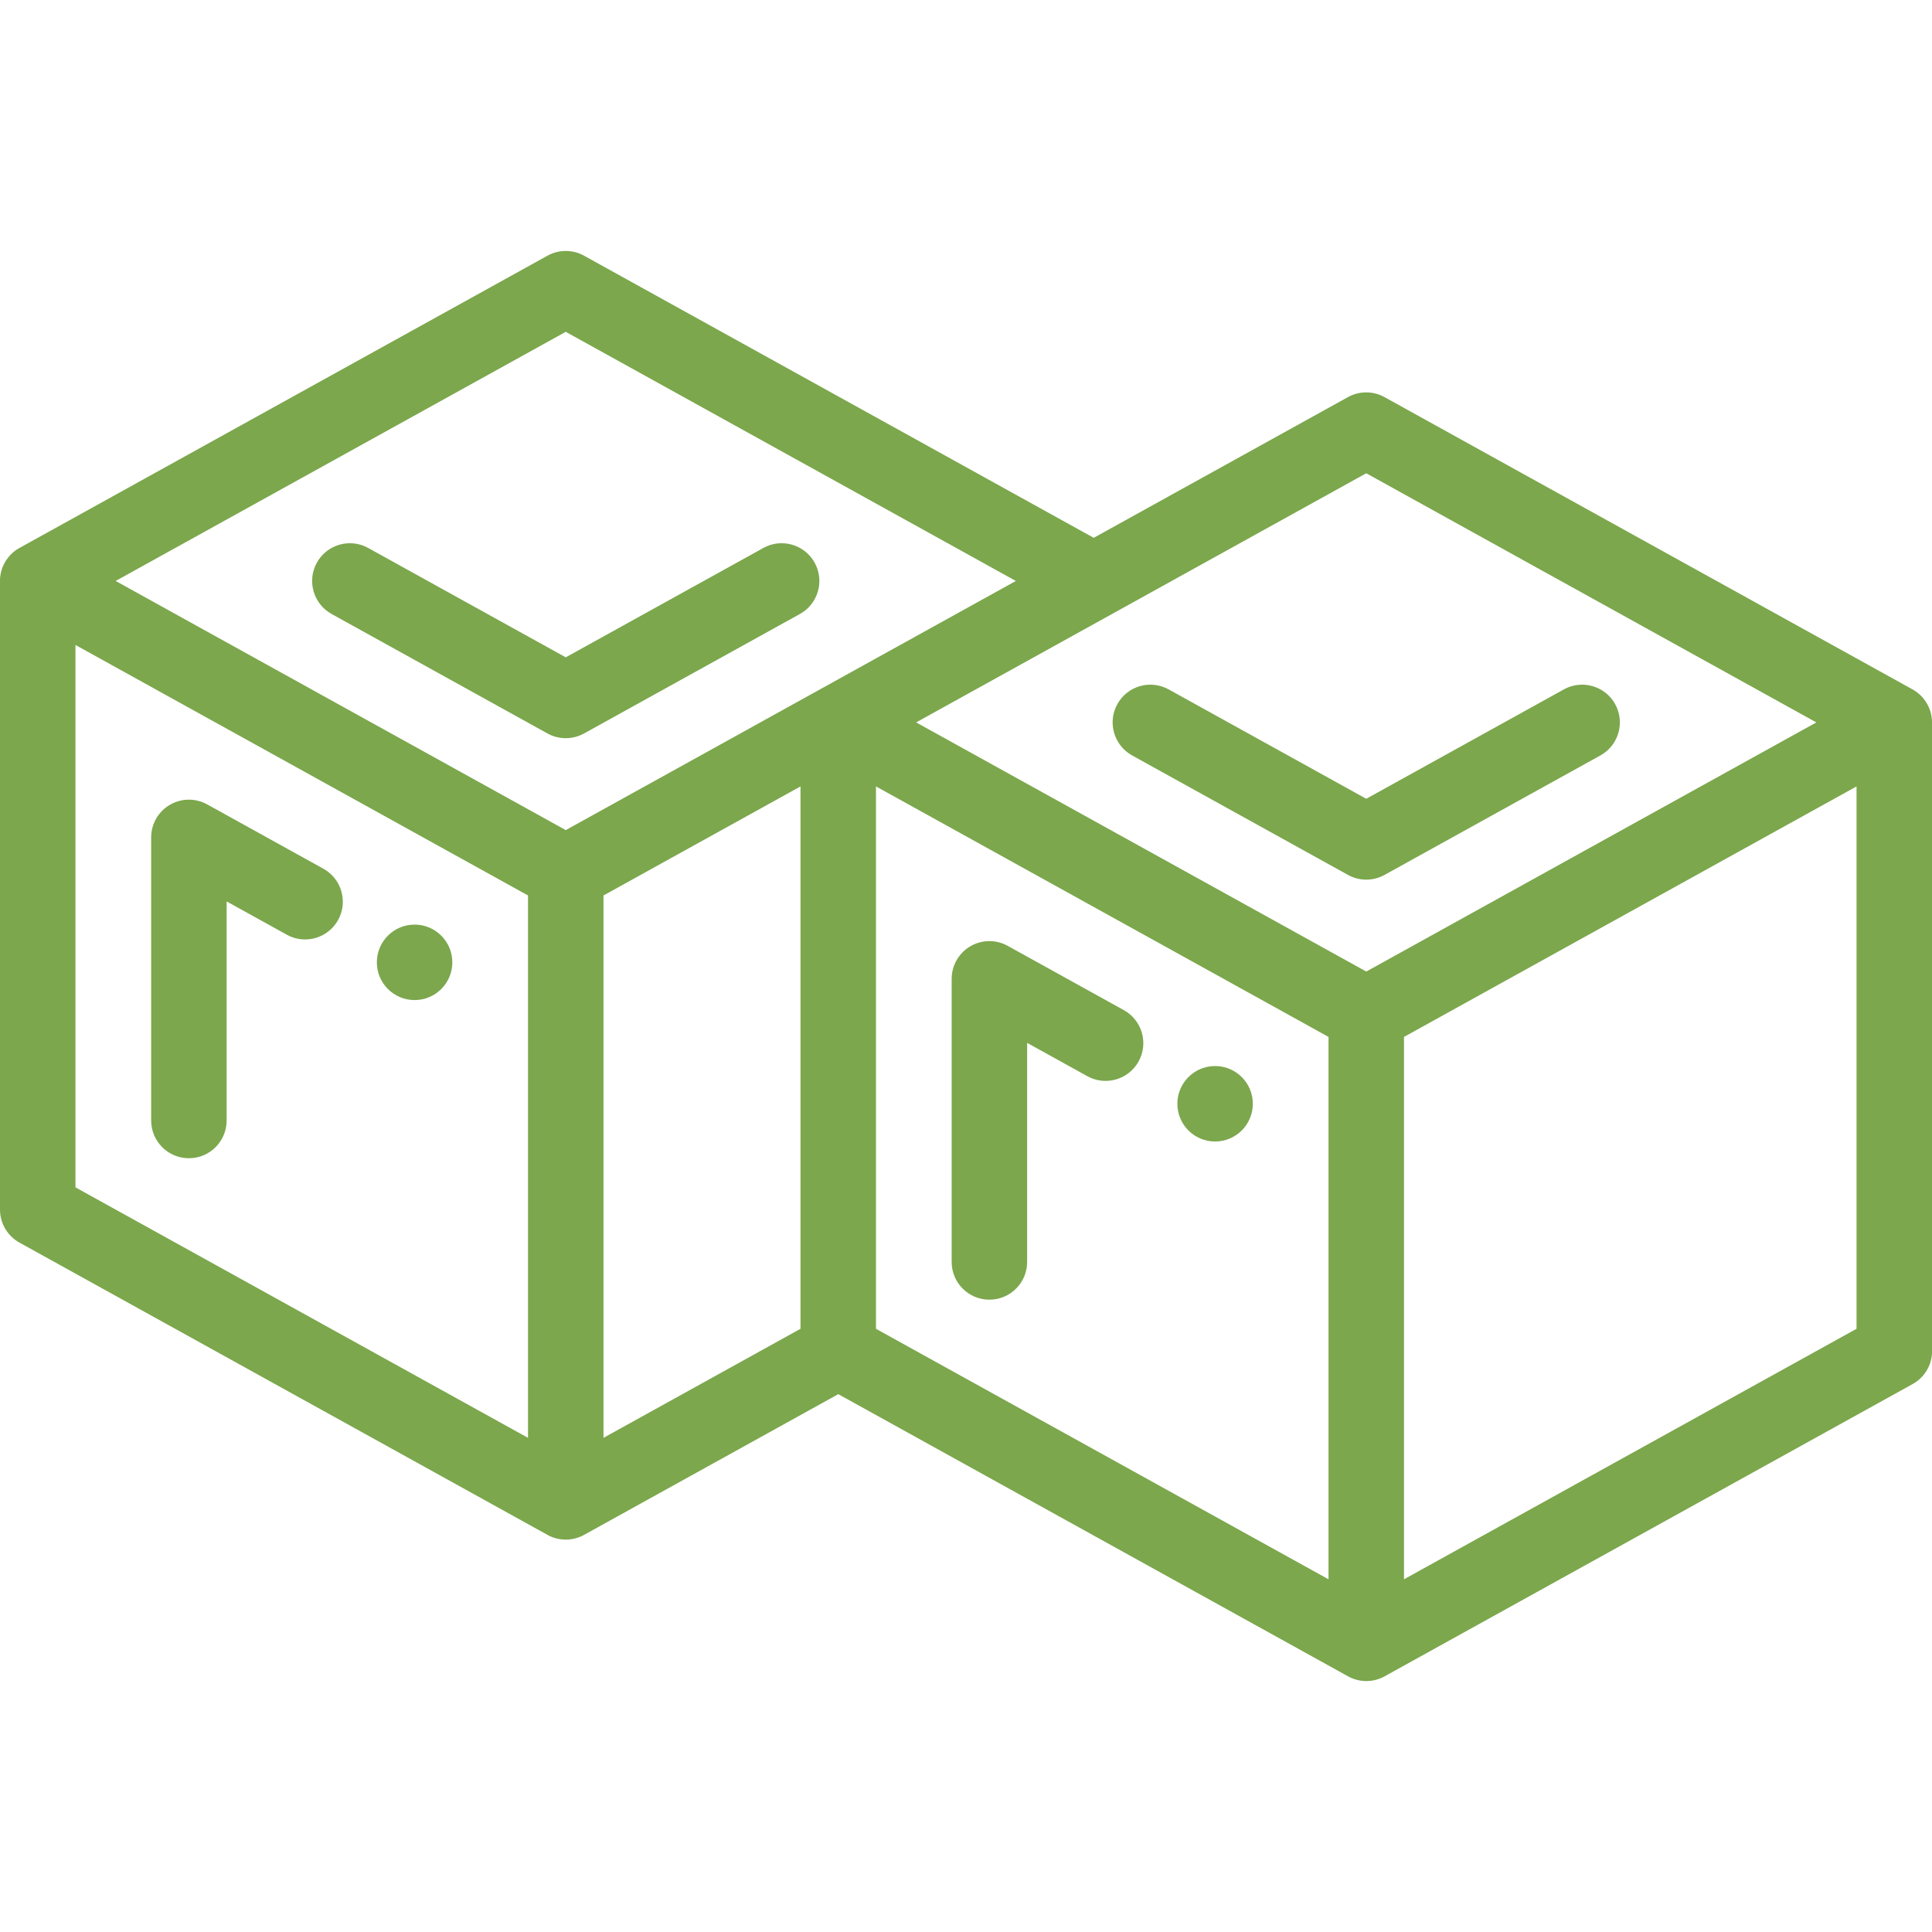 <?xml version="1.0"?>
<svg xmlns="http://www.w3.org/2000/svg" xmlns:xlink="http://www.w3.org/1999/xlink" version="1.1" id="Capa_1" x="0px" y="0px" viewBox="0 0 511.998 511.998" style="enable-background:new 0 0 511.998 511.998;" xml:space="preserve" width="512px" height="512px"><g><g>
	<g>
		<path d="M85.695,230.215l-30.793-17.044c-3.097-1.714-6.87-1.664-9.921,0.134c-3.05,1.798-4.922,5.074-4.922,8.615v75.021    c0,5.523,4.477,10,10,10s10-4.477,10-10v-58.056l15.95,8.829c4.83,2.674,10.916,0.927,13.592-3.906    C92.276,238.975,90.527,232.89,85.695,230.215z" data-original="#000000" class="active-path" data-old_color="#000000" fill="#7ca74d"/>
	</g>
</g><g>
	<g>
		<path d="M215.89,149.118c-2.675-4.832-8.76-6.582-13.592-3.906l-52.369,28.987L97.56,145.211    c-4.83-2.673-10.917-0.926-13.592,3.906c-2.675,4.832-0.926,10.917,3.906,13.592l57.211,31.668    c1.507,0.834,3.174,1.251,4.843,1.251c1.669,0.001,3.338-0.416,4.844-1.25l57.212-31.668    C216.816,160.035,218.565,153.95,215.89,149.118z" data-original="#000000" class="active-path" data-old_color="#000000" fill="#7ca74d"/>
	</g>
</g><g>
	<g>
		<path d="M297.835,267.7l-30.793-17.045c-3.096-1.714-6.87-1.664-9.921,0.134c-3.05,1.798-4.922,5.074-4.922,8.615v75.021    c0,5.523,4.477,10,10,10s10-4.477,10-10v-58.056l15.95,8.829c4.831,2.674,10.916,0.925,13.592-3.906    C304.416,276.459,302.667,270.374,297.835,267.7z" data-original="#000000" class="active-path" data-old_color="#000000" fill="#7ca74d"/>
	</g>
</g><g>
	<g>
		<path d="M511.993,191.112c-0.001-0.031-0.003-0.063-0.004-0.094c-0.001-0.025-0.002-0.051-0.003-0.076    c-0.001-0.028-0.003-0.056-0.005-0.084c-0.002-0.027-0.003-0.054-0.005-0.081c-0.002-0.026-0.004-0.051-0.006-0.077    c-0.002-0.031-0.005-0.062-0.007-0.093c-0.002-0.02-0.004-0.041-0.006-0.061c-0.003-0.034-0.006-0.069-0.01-0.104    c-0.003-0.024-0.005-0.049-0.008-0.073c-0.003-0.03-0.006-0.06-0.01-0.09c-0.003-0.029-0.007-0.058-0.011-0.087    c-0.003-0.025-0.006-0.049-0.009-0.074c-0.004-0.029-0.008-0.059-0.012-0.088c-0.004-0.027-0.007-0.053-0.011-0.08    c-0.004-0.026-0.008-0.052-0.012-0.078c-0.005-0.028-0.009-0.056-0.014-0.085c-0.004-0.026-0.009-0.051-0.013-0.077    c-0.005-0.029-0.01-0.058-0.016-0.087c-0.005-0.026-0.01-0.052-0.015-0.078c-0.005-0.027-0.01-0.054-0.016-0.082    c-0.005-0.027-0.011-0.054-0.017-0.081c-0.006-0.027-0.011-0.054-0.017-0.081c-0.006-0.027-0.012-0.053-0.018-0.079    c-0.006-0.027-0.013-0.054-0.019-0.082c-0.006-0.025-0.012-0.051-0.018-0.076c-0.007-0.028-0.014-0.056-0.021-0.084    c-0.006-0.024-0.013-0.049-0.019-0.073c-0.008-0.029-0.015-0.058-0.023-0.087c-0.007-0.024-0.013-0.048-0.02-0.072    c-0.008-0.028-0.016-0.057-0.024-0.085c-0.007-0.025-0.015-0.05-0.022-0.076c-0.008-0.026-0.015-0.051-0.023-0.077    c-0.008-0.027-0.017-0.054-0.025-0.08s-0.017-0.052-0.025-0.078c-0.008-0.025-0.017-0.051-0.025-0.076    c-0.009-0.026-0.017-0.051-0.026-0.077c-0.009-0.025-0.018-0.051-0.026-0.076c-0.01-0.028-0.02-0.055-0.03-0.083    c-0.008-0.023-0.017-0.046-0.025-0.069c-0.01-0.027-0.02-0.054-0.031-0.081c-0.009-0.025-0.019-0.049-0.028-0.073    c-0.01-0.027-0.021-0.054-0.032-0.081c-0.009-0.023-0.018-0.046-0.028-0.069c-0.011-0.028-0.023-0.056-0.035-0.083    c-0.009-0.022-0.018-0.043-0.027-0.065c-0.012-0.028-0.024-0.056-0.037-0.084c-0.01-0.023-0.02-0.046-0.031-0.07    c-0.011-0.025-0.022-0.049-0.033-0.074c-0.011-0.024-0.022-0.048-0.033-0.072c-0.013-0.027-0.026-0.054-0.038-0.081    c-0.01-0.022-0.021-0.043-0.031-0.065c-0.014-0.028-0.027-0.056-0.041-0.083c-0.01-0.021-0.02-0.041-0.031-0.062    c-0.015-0.029-0.029-0.057-0.044-0.086c-0.01-0.019-0.02-0.038-0.03-0.058c-0.017-0.032-0.034-0.064-0.052-0.096    c-0.008-0.015-0.016-0.03-0.024-0.044c-0.019-0.034-0.038-0.068-0.057-0.102c-0.008-0.014-0.015-0.027-0.023-0.041    c-0.019-0.034-0.039-0.068-0.059-0.102c-0.008-0.013-0.015-0.026-0.023-0.039c-0.019-0.032-0.039-0.064-0.058-0.097    c-0.009-0.015-0.018-0.03-0.027-0.044c-0.021-0.035-0.043-0.069-0.065-0.104c-0.007-0.011-0.014-0.022-0.021-0.033    c-0.025-0.04-0.051-0.079-0.077-0.119c-0.004-0.006-0.008-0.012-0.011-0.017c-0.18-0.274-0.374-0.539-0.581-0.795    c-0.005-0.006-0.01-0.012-0.014-0.017c-0.03-0.037-0.06-0.074-0.091-0.11c-0.003-0.004-0.007-0.008-0.01-0.012    c-0.032-0.038-0.063-0.075-0.095-0.112c-0.007-0.008-0.014-0.016-0.021-0.024c-0.028-0.032-0.056-0.064-0.085-0.096    c-0.013-0.014-0.026-0.029-0.039-0.043c-0.023-0.026-0.047-0.052-0.071-0.077c-0.013-0.014-0.026-0.027-0.039-0.041    c-0.025-0.027-0.051-0.055-0.077-0.081c-0.011-0.011-0.021-0.022-0.032-0.033c-0.026-0.027-0.053-0.054-0.079-0.081    c-0.015-0.015-0.029-0.029-0.044-0.044c-0.024-0.025-0.049-0.049-0.073-0.073c-0.014-0.014-0.029-0.028-0.043-0.042    c-0.025-0.024-0.049-0.048-0.074-0.071c-0.016-0.015-0.032-0.03-0.048-0.045c-0.024-0.022-0.047-0.044-0.071-0.066    c-0.018-0.016-0.036-0.033-0.054-0.049c-0.023-0.02-0.045-0.041-0.068-0.061c-0.018-0.016-0.035-0.031-0.053-0.047    c-0.024-0.021-0.048-0.042-0.072-0.063c-0.018-0.015-0.035-0.03-0.053-0.045c-0.024-0.021-0.048-0.041-0.073-0.061    c-0.018-0.015-0.036-0.03-0.054-0.045c-0.025-0.02-0.049-0.04-0.074-0.06c-0.019-0.015-0.038-0.03-0.056-0.045    c-0.024-0.019-0.047-0.037-0.071-0.056c-0.02-0.016-0.041-0.032-0.061-0.047c-0.024-0.018-0.048-0.037-0.073-0.055    c-0.019-0.014-0.038-0.028-0.056-0.042c-0.026-0.019-0.052-0.038-0.078-0.057c-0.018-0.013-0.036-0.026-0.054-0.039    c-0.029-0.02-0.057-0.041-0.086-0.061c-0.016-0.011-0.032-0.022-0.047-0.033c-0.03-0.021-0.06-0.041-0.09-0.062    c-0.017-0.011-0.033-0.022-0.05-0.033c-0.029-0.019-0.057-0.038-0.086-0.057c-0.019-0.012-0.037-0.024-0.056-0.036    c-0.03-0.019-0.06-0.038-0.09-0.057c-0.016-0.01-0.031-0.02-0.047-0.029c-0.034-0.021-0.069-0.042-0.103-0.063    c-0.012-0.007-0.024-0.015-0.037-0.022c-0.015-0.009-0.029-0.018-0.044-0.027c-0.023-0.014-0.046-0.027-0.069-0.04    c-0.01-0.006-0.019-0.011-0.029-0.017c-0.04-0.023-0.08-0.045-0.12-0.068c-0.006-0.003-0.012-0.007-0.017-0.01l-0.047-0.026    c-0.002-0.001-0.005-0.003-0.007-0.004l-139.875-77.425c-3.013-1.668-6.673-1.668-9.686,0l-67.368,37.29L154.772,67.757    c-3.013-1.668-6.673-1.668-9.686,0L5.157,145.211c-0.008,0.004-0.016,0.009-0.023,0.013c-0.037,0.021-0.075,0.042-0.112,0.063    C5.011,145.293,5,145.3,4.989,145.306c-0.023,0.013-0.045,0.026-0.067,0.039c-0.015,0.009-0.03,0.018-0.044,0.027    c-0.012,0.007-0.024,0.015-0.037,0.022c-0.035,0.021-0.069,0.042-0.103,0.063c-0.016,0.01-0.031,0.02-0.047,0.029    c-0.03,0.019-0.06,0.038-0.09,0.057c-0.019,0.012-0.037,0.024-0.056,0.036c-0.029,0.019-0.057,0.038-0.086,0.057    c-0.017,0.011-0.033,0.022-0.05,0.033c-0.03,0.02-0.06,0.041-0.09,0.062c-0.016,0.011-0.032,0.022-0.047,0.033    c-0.029,0.02-0.057,0.04-0.086,0.061c-0.018,0.013-0.036,0.026-0.054,0.039c-0.026,0.019-0.052,0.038-0.078,0.057    c-0.019,0.014-0.038,0.028-0.056,0.042c-0.024,0.018-0.049,0.037-0.073,0.055c-0.02,0.016-0.041,0.031-0.061,0.047    c-0.024,0.019-0.048,0.037-0.071,0.056c-0.019,0.015-0.038,0.03-0.056,0.045c-0.025,0.02-0.049,0.04-0.074,0.06    c-0.018,0.015-0.036,0.03-0.054,0.045c-0.024,0.02-0.049,0.041-0.073,0.061c-0.018,0.015-0.035,0.03-0.053,0.045    c-0.024,0.021-0.048,0.042-0.072,0.063c-0.018,0.016-0.035,0.031-0.053,0.047c-0.023,0.02-0.045,0.041-0.068,0.061    c-0.018,0.016-0.036,0.033-0.054,0.049c-0.024,0.022-0.048,0.044-0.071,0.066c-0.016,0.015-0.032,0.03-0.048,0.045    c-0.025,0.024-0.049,0.047-0.074,0.071c-0.014,0.014-0.029,0.028-0.043,0.042c-0.024,0.024-0.049,0.048-0.073,0.073    c-0.015,0.015-0.029,0.029-0.044,0.044c-0.027,0.027-0.053,0.054-0.079,0.081c-0.011,0.011-0.021,0.022-0.032,0.033    c-0.026,0.027-0.051,0.054-0.077,0.081c-0.013,0.014-0.026,0.027-0.039,0.041c-0.024,0.026-0.047,0.052-0.071,0.077    c-0.013,0.014-0.026,0.029-0.039,0.043c-0.028,0.032-0.057,0.064-0.085,0.096c-0.007,0.008-0.014,0.016-0.021,0.024    c-0.032,0.037-0.064,0.074-0.095,0.112c-0.003,0.004-0.007,0.008-0.01,0.012c-0.031,0.036-0.061,0.074-0.091,0.11    c-0.005,0.006-0.01,0.012-0.014,0.017c-0.207,0.256-0.401,0.521-0.581,0.795c-0.004,0.006-0.008,0.012-0.011,0.017    c-0.026,0.04-0.052,0.079-0.077,0.119c-0.007,0.011-0.014,0.022-0.021,0.033c-0.022,0.034-0.043,0.069-0.064,0.104    c-0.009,0.015-0.018,0.03-0.027,0.045c-0.019,0.032-0.039,0.064-0.058,0.097c-0.008,0.013-0.015,0.026-0.023,0.039    c-0.02,0.034-0.04,0.068-0.059,0.102c-0.008,0.013-0.015,0.027-0.023,0.04c-0.019,0.034-0.038,0.068-0.057,0.102    c-0.008,0.015-0.016,0.029-0.024,0.044c-0.017,0.032-0.035,0.064-0.051,0.096c-0.01,0.019-0.02,0.038-0.03,0.058    c-0.015,0.029-0.03,0.057-0.044,0.086c-0.01,0.021-0.021,0.041-0.031,0.062c-0.014,0.028-0.028,0.055-0.041,0.083    c-0.011,0.022-0.021,0.043-0.031,0.065c-0.013,0.027-0.026,0.054-0.038,0.081c-0.011,0.024-0.022,0.048-0.033,0.072    c-0.011,0.025-0.022,0.049-0.033,0.074c-0.01,0.023-0.021,0.046-0.031,0.07c-0.012,0.028-0.025,0.056-0.036,0.084    c-0.009,0.021-0.018,0.043-0.027,0.065c-0.012,0.028-0.023,0.055-0.035,0.083c-0.009,0.023-0.019,0.046-0.028,0.069    c-0.011,0.027-0.021,0.054-0.032,0.081c-0.009,0.024-0.019,0.049-0.028,0.073c-0.01,0.027-0.021,0.054-0.03,0.081    c-0.009,0.023-0.017,0.046-0.025,0.069c-0.01,0.028-0.02,0.055-0.03,0.083c-0.009,0.025-0.018,0.051-0.026,0.076    c-0.009,0.026-0.017,0.051-0.026,0.077c-0.009,0.025-0.017,0.05-0.025,0.076s-0.017,0.052-0.025,0.078    c-0.008,0.027-0.017,0.054-0.025,0.08c-0.008,0.026-0.016,0.051-0.023,0.077c-0.007,0.025-0.015,0.051-0.022,0.076    c-0.008,0.028-0.016,0.056-0.024,0.085c-0.007,0.024-0.013,0.048-0.02,0.072c-0.008,0.029-0.016,0.058-0.023,0.087    c-0.006,0.024-0.013,0.049-0.019,0.073c-0.007,0.028-0.014,0.056-0.021,0.084c-0.006,0.025-0.013,0.051-0.019,0.076    c-0.006,0.027-0.013,0.054-0.019,0.082c-0.006,0.026-0.012,0.053-0.018,0.079c-0.006,0.027-0.012,0.054-0.017,0.081    c-0.006,0.027-0.011,0.054-0.017,0.081c-0.006,0.027-0.011,0.054-0.016,0.082c-0.005,0.026-0.01,0.052-0.015,0.077    c-0.005,0.029-0.01,0.058-0.016,0.087c-0.004,0.026-0.009,0.051-0.013,0.077c-0.005,0.028-0.009,0.056-0.014,0.085    c-0.004,0.026-0.008,0.052-0.012,0.078c-0.004,0.027-0.008,0.053-0.012,0.08c-0.004,0.029-0.008,0.059-0.012,0.088    c-0.003,0.024-0.006,0.049-0.009,0.074c-0.004,0.029-0.007,0.058-0.011,0.087c-0.004,0.03-0.007,0.06-0.01,0.09    c-0.003,0.024-0.005,0.049-0.008,0.073c-0.003,0.035-0.006,0.069-0.01,0.104c-0.002,0.02-0.004,0.041-0.006,0.061    c-0.003,0.031-0.005,0.062-0.007,0.093c-0.002,0.026-0.004,0.052-0.006,0.077c-0.002,0.027-0.003,0.054-0.005,0.081    c-0.002,0.028-0.003,0.056-0.005,0.084c-0.001,0.025-0.002,0.051-0.003,0.076c-0.001,0.031-0.003,0.063-0.004,0.094    C0.002,153.739,0,153.849,0,153.96v166.593c0,3.637,1.975,6.988,5.157,8.749l139.929,77.454c0.005,0.003,0.009,0.005,0.014,0.008    c0.038,0.021,0.075,0.041,0.113,0.061c0.009,0.005,0.018,0.01,0.028,0.015c0.036,0.019,0.073,0.038,0.109,0.057    c0.015,0.008,0.03,0.016,0.045,0.023c0.032,0.016,0.064,0.033,0.096,0.048c0.017,0.008,0.033,0.016,0.05,0.025    c0.034,0.016,0.067,0.033,0.101,0.049c0.014,0.007,0.028,0.013,0.042,0.02c0.034,0.016,0.068,0.032,0.102,0.047    c0.017,0.008,0.034,0.015,0.05,0.023c0.033,0.015,0.066,0.029,0.099,0.044c0.016,0.007,0.032,0.014,0.048,0.021    c0.033,0.014,0.067,0.029,0.1,0.043c0.017,0.007,0.033,0.014,0.05,0.02c0.034,0.014,0.068,0.028,0.102,0.041    c0.016,0.006,0.031,0.012,0.047,0.018c0.034,0.013,0.068,0.026,0.102,0.039c0.021,0.008,0.041,0.015,0.062,0.023    c0.03,0.011,0.059,0.022,0.089,0.033c0.018,0.007,0.037,0.013,0.055,0.02c0.102,0.036,0.204,0.07,0.306,0.103    c0.032,0.01,0.065,0.021,0.097,0.03c0.02,0.006,0.04,0.012,0.06,0.018c0.033,0.01,0.065,0.02,0.098,0.029    c0.02,0.006,0.039,0.011,0.059,0.017c0.032,0.009,0.063,0.018,0.095,0.027c0.023,0.006,0.047,0.012,0.07,0.019    c0.029,0.008,0.059,0.015,0.088,0.023c0.022,0.006,0.044,0.011,0.066,0.016c0.03,0.008,0.061,0.015,0.091,0.022    c0.023,0.005,0.046,0.011,0.069,0.016c0.029,0.007,0.058,0.013,0.087,0.02c0.025,0.005,0.05,0.011,0.075,0.016    c0.027,0.006,0.054,0.011,0.081,0.017c0.026,0.005,0.052,0.01,0.079,0.016c0.027,0.005,0.054,0.011,0.081,0.016    c0.024,0.004,0.049,0.009,0.073,0.013c0.03,0.005,0.06,0.011,0.09,0.016c0.021,0.003,0.043,0.007,0.064,0.01    c0.031,0.005,0.062,0.01,0.093,0.015c0.025,0.004,0.049,0.008,0.074,0.011c0.027,0.004,0.054,0.008,0.082,0.012    c0.026,0.003,0.052,0.007,0.078,0.01c0.027,0.003,0.055,0.007,0.082,0.01c0.026,0.003,0.051,0.006,0.077,0.009    c0.029,0.003,0.059,0.006,0.088,0.009c0.023,0.002,0.046,0.005,0.069,0.007c0.033,0.003,0.065,0.006,0.098,0.009    c0.02,0.002,0.041,0.004,0.061,0.005c0.032,0.003,0.064,0.005,0.096,0.007c0.023,0.002,0.046,0.003,0.069,0.005    c0.03,0.002,0.059,0.004,0.089,0.005c0.023,0.001,0.047,0.003,0.07,0.004c0.033,0.002,0.067,0.003,0.1,0.004    c0.02,0.001,0.04,0.002,0.06,0.002c0.034,0.001,0.068,0.002,0.102,0.003c0.02,0.001,0.04,0.001,0.06,0.002    c0.053,0.001,0.107,0.001,0.16,0.001c0.053,0,0.107,0,0.16-0.001c0.02,0,0.039-0.001,0.059-0.002    c0.035-0.001,0.069-0.001,0.104-0.003c0.02-0.001,0.039-0.001,0.059-0.002c0.034-0.001,0.068-0.002,0.102-0.004    c0.023-0.001,0.046-0.003,0.068-0.004c0.03-0.002,0.06-0.003,0.09-0.005c0.025-0.001,0.05-0.003,0.075-0.005    c0.029-0.002,0.057-0.004,0.086-0.007c0.025-0.002,0.05-0.004,0.075-0.006c0.028-0.003,0.056-0.005,0.084-0.008    c0.027-0.003,0.054-0.005,0.081-0.008c0.025-0.003,0.051-0.005,0.076-0.008c0.029-0.003,0.058-0.007,0.087-0.01    c0.024-0.003,0.048-0.006,0.072-0.009c0.029-0.004,0.058-0.008,0.087-0.012c0.024-0.003,0.048-0.007,0.071-0.01    c0.029-0.004,0.059-0.009,0.089-0.013c0.024-0.004,0.048-0.007,0.072-0.011c0.029-0.005,0.058-0.009,0.087-0.014    c0.023-0.004,0.045-0.008,0.068-0.012c0.031-0.006,0.063-0.011,0.094-0.017c0.02-0.004,0.039-0.007,0.059-0.011    c0.033-0.006,0.066-0.013,0.099-0.02c0.02-0.004,0.039-0.008,0.059-0.012c0.032-0.007,0.064-0.013,0.096-0.021    c0.021-0.004,0.041-0.009,0.061-0.014c0.033-0.008,0.067-0.015,0.1-0.023c0.015-0.004,0.029-0.007,0.044-0.011    c0.038-0.009,0.075-0.018,0.113-0.028c0.012-0.003,0.023-0.006,0.035-0.009c0.041-0.01,0.082-0.021,0.122-0.032    c0.004-0.001,0.007-0.002,0.011-0.003c0.452-0.124,0.897-0.28,1.331-0.468c0.002-0.001,0.004-0.002,0.006-0.003    c0.045-0.02,0.09-0.039,0.134-0.06c0.005-0.002,0.01-0.005,0.015-0.007c0.043-0.02,0.086-0.04,0.13-0.06    c0.006-0.003,0.012-0.005,0.017-0.008c0.041-0.02,0.083-0.039,0.124-0.06c0.009-0.004,0.017-0.009,0.026-0.013    c0.04-0.02,0.08-0.04,0.12-0.06c0.008-0.004,0.015-0.008,0.023-0.012c0.04-0.021,0.08-0.041,0.12-0.063    c0.009-0.005,0.018-0.009,0.027-0.014c0.038-0.02,0.075-0.041,0.113-0.061c0.005-0.003,0.009-0.005,0.014-0.008l67.368-37.29    l135.087,74.774c0.005,0.003,0.009,0.005,0.014,0.008c0.037,0.021,0.075,0.041,0.113,0.061c0.009,0.005,0.018,0.01,0.028,0.015    c0.036,0.019,0.073,0.038,0.109,0.057c0.015,0.008,0.03,0.016,0.045,0.023c0.032,0.016,0.064,0.033,0.096,0.048    c0.017,0.008,0.033,0.017,0.05,0.025c0.034,0.017,0.067,0.033,0.101,0.049c0.014,0.007,0.028,0.013,0.042,0.02    c0.034,0.016,0.068,0.032,0.102,0.047c0.017,0.008,0.034,0.015,0.05,0.023c0.033,0.015,0.066,0.03,0.099,0.044    c0.016,0.007,0.032,0.014,0.048,0.021c0.033,0.014,0.067,0.029,0.1,0.043c0.017,0.007,0.033,0.014,0.05,0.02    c0.034,0.014,0.068,0.028,0.102,0.041c0.015,0.006,0.031,0.012,0.047,0.018c0.034,0.013,0.068,0.026,0.102,0.039    c0.021,0.008,0.041,0.015,0.062,0.023c0.03,0.011,0.059,0.022,0.089,0.033c0.018,0.007,0.037,0.013,0.055,0.02    c0.102,0.036,0.203,0.07,0.306,0.103c0.032,0.01,0.065,0.021,0.097,0.031c0.02,0.006,0.04,0.012,0.06,0.018    c0.033,0.01,0.065,0.02,0.098,0.029c0.02,0.006,0.039,0.011,0.059,0.017c0.032,0.009,0.063,0.018,0.095,0.027    c0.023,0.006,0.047,0.012,0.07,0.019c0.029,0.008,0.059,0.015,0.088,0.023c0.022,0.006,0.044,0.011,0.066,0.016    c0.03,0.008,0.061,0.015,0.091,0.022c0.023,0.005,0.046,0.011,0.069,0.016c0.029,0.007,0.058,0.013,0.087,0.02    c0.025,0.005,0.05,0.011,0.075,0.016c0.027,0.006,0.054,0.011,0.081,0.017c0.026,0.005,0.052,0.01,0.079,0.016    c0.027,0.005,0.054,0.011,0.081,0.016c0.024,0.005,0.049,0.009,0.073,0.013c0.03,0.005,0.06,0.011,0.091,0.016    c0.021,0.004,0.043,0.007,0.064,0.01c0.031,0.005,0.062,0.01,0.093,0.015c0.025,0.004,0.049,0.007,0.074,0.011    c0.027,0.004,0.055,0.008,0.082,0.012c0.026,0.004,0.052,0.007,0.078,0.01c0.027,0.004,0.055,0.007,0.082,0.01    c0.026,0.003,0.051,0.006,0.077,0.009c0.029,0.003,0.059,0.006,0.088,0.009c0.023,0.003,0.046,0.005,0.069,0.007    c0.033,0.003,0.065,0.006,0.098,0.009c0.02,0.002,0.041,0.004,0.061,0.005c0.032,0.003,0.064,0.005,0.096,0.007    c0.023,0.001,0.046,0.003,0.069,0.005c0.03,0.002,0.059,0.004,0.089,0.005c0.023,0.001,0.047,0.003,0.07,0.004    c0.033,0.002,0.067,0.003,0.1,0.004c0.02,0.001,0.04,0.002,0.06,0.002c0.034,0.001,0.068,0.002,0.102,0.003    c0.02,0,0.04,0.001,0.06,0.001c0.053,0.001,0.107,0.001,0.16,0.001c0.053,0,0.107,0,0.16-0.001c0.02,0,0.039-0.001,0.059-0.001    c0.035-0.001,0.069-0.001,0.104-0.003c0.02-0.001,0.039-0.002,0.059-0.002c0.034-0.001,0.068-0.002,0.102-0.004    c0.023-0.001,0.046-0.003,0.068-0.004c0.03-0.002,0.06-0.003,0.09-0.005c0.025-0.002,0.05-0.003,0.075-0.005    c0.029-0.002,0.057-0.004,0.086-0.007c0.025-0.002,0.05-0.004,0.075-0.006c0.028-0.003,0.056-0.005,0.084-0.008    c0.027-0.003,0.054-0.005,0.081-0.008c0.025-0.003,0.051-0.005,0.076-0.008c0.029-0.003,0.058-0.007,0.087-0.01    c0.024-0.003,0.048-0.006,0.072-0.009c0.029-0.004,0.058-0.008,0.087-0.012c0.024-0.003,0.048-0.007,0.071-0.01    c0.029-0.004,0.059-0.009,0.089-0.013c0.024-0.004,0.048-0.007,0.071-0.011c0.029-0.005,0.058-0.009,0.087-0.014    c0.023-0.004,0.045-0.008,0.068-0.012c0.031-0.005,0.063-0.011,0.094-0.017c0.02-0.004,0.039-0.007,0.059-0.011    c0.033-0.006,0.066-0.013,0.099-0.02c0.02-0.004,0.039-0.008,0.059-0.012c0.032-0.007,0.064-0.013,0.096-0.021    c0.02-0.005,0.041-0.009,0.061-0.014c0.033-0.008,0.067-0.015,0.1-0.023c0.015-0.003,0.029-0.007,0.044-0.011    c0.038-0.009,0.075-0.018,0.113-0.028c0.012-0.003,0.023-0.006,0.035-0.009c0.041-0.01,0.082-0.021,0.122-0.032    c0.004-0.001,0.007-0.002,0.011-0.003c0.452-0.124,0.897-0.28,1.331-0.468c0.002-0.001,0.004-0.002,0.006-0.003    c0.045-0.019,0.09-0.039,0.134-0.059c0.005-0.002,0.01-0.005,0.015-0.007c0.043-0.02,0.086-0.04,0.129-0.06    c0.006-0.003,0.012-0.005,0.017-0.008c0.041-0.02,0.083-0.039,0.124-0.059c0.009-0.004,0.017-0.009,0.026-0.013    c0.04-0.02,0.08-0.04,0.12-0.06c0.008-0.004,0.015-0.008,0.023-0.012c0.04-0.021,0.08-0.041,0.12-0.063    c0.009-0.005,0.018-0.009,0.027-0.014c0.038-0.02,0.075-0.04,0.113-0.061c0.005-0.003,0.009-0.005,0.014-0.008l139.929-77.454    c3.182-1.761,5.157-5.112,5.157-8.749V191.444C511.999,191.333,511.997,191.222,511.993,191.112z M139.929,381.041L20,314.659    V170.925l2.848,1.576l117.081,64.807V381.041z M212.14,352.142l-52.211,28.9V237.309l52.211-28.9V352.142z M149.929,219.985    l-119.28-66.024l119.28-66.025l119.281,66.025L149.929,219.985z M352.07,418.526l-119.93-66.384V208.409l119.93,66.384V418.526z     M362.07,257.469l-119.28-66.024l119.28-66.026l119.28,66.025L362.07,257.469z M491.999,352.142L372.07,418.526V274.793    l117.081-64.807l2.848-1.577V352.142z" data-original="#000000" class="active-path" data-old_color="#000000" fill="#7ca74d"/>
	</g>
</g><g>
	<g>
		<path d="M428.03,186.601c-2.674-4.832-8.761-6.582-13.592-3.906l-52.369,28.988L309.7,182.695    c-4.832-2.675-10.917-0.926-13.592,3.906c-2.674,4.833-0.925,10.918,3.907,13.592l57.211,31.668    c1.507,0.834,3.174,1.251,4.843,1.251c1.668,0,3.336-0.417,4.843-1.251l57.212-31.668    C428.956,197.518,430.705,191.433,428.03,186.601z" data-original="#000000" class="active-path" data-old_color="#000000" fill="#7ca74d"/>
	</g>
</g><g>
	<g>
		<circle cx="322.01" cy="292.509" r="9.998" data-original="#000000" class="active-path" data-old_color="#000000" fill="#7ca74d"/>
	</g>
</g><g>
	<g>
		<circle cx="109.87" cy="255.029" r="10" data-original="#000000" class="active-path" data-old_color="#000000" fill="#7ca74d"/>
	</g>
</g></g> </svg>
